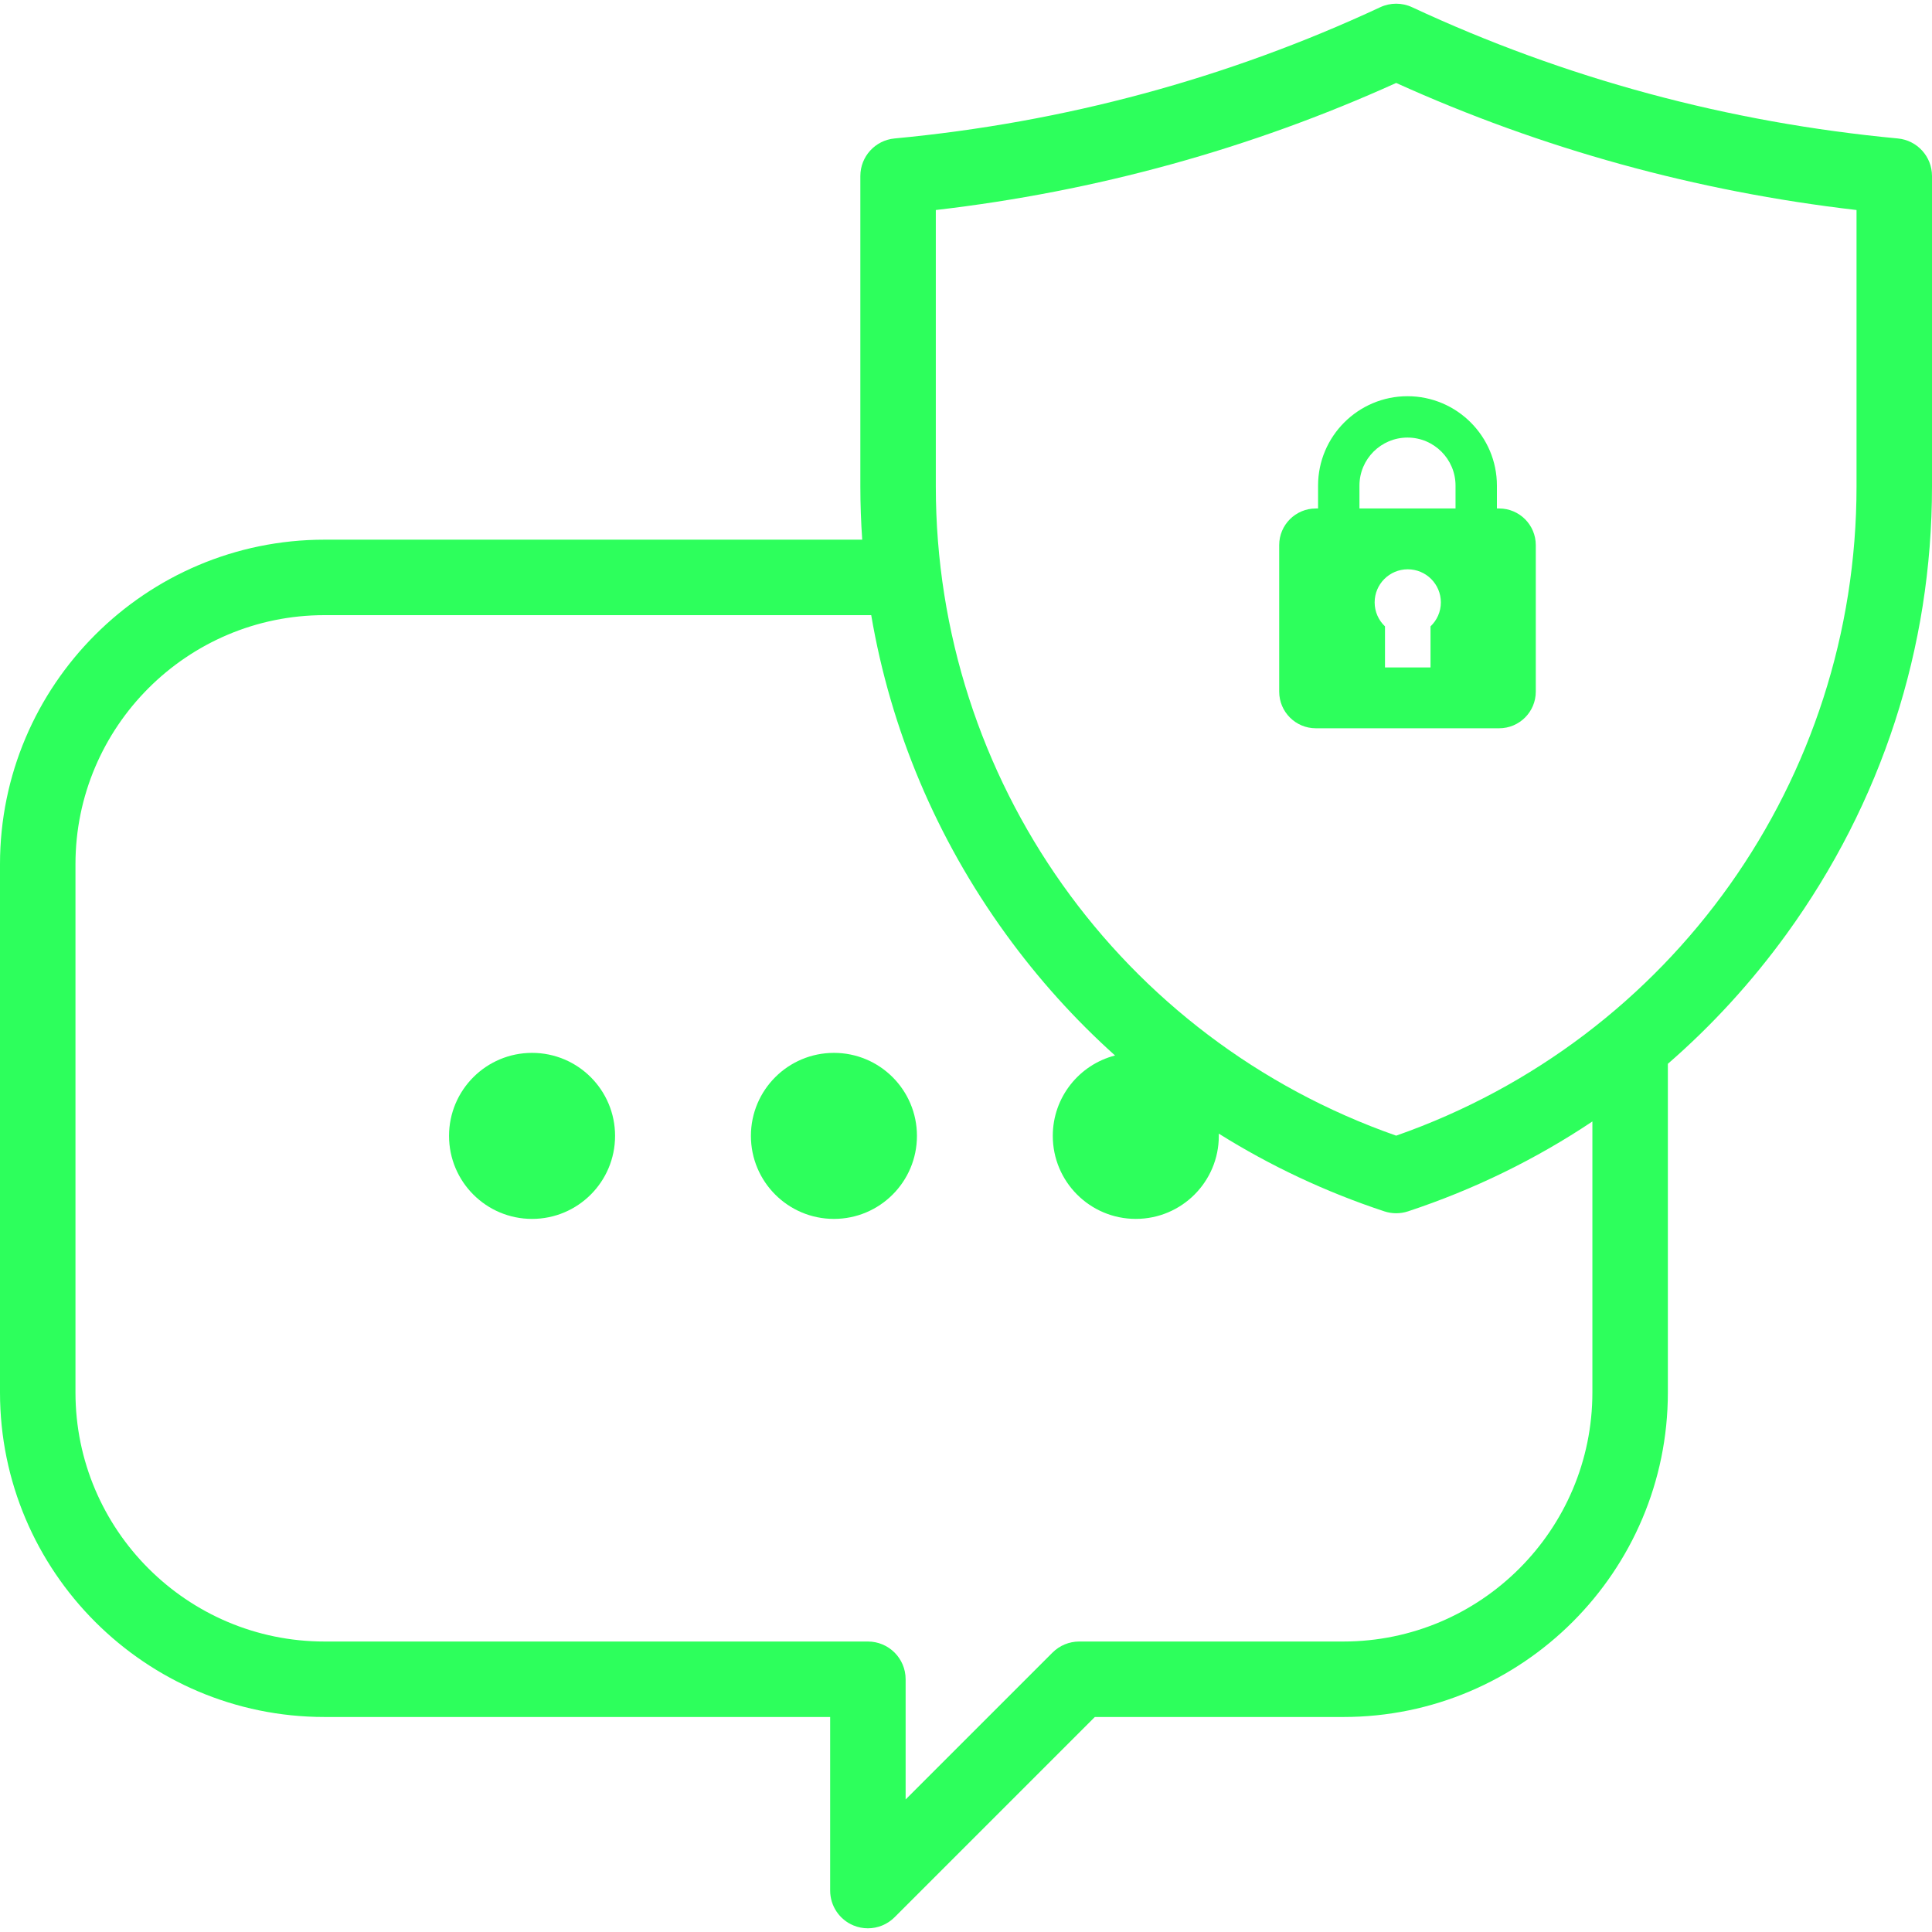 <svg width="436" height="436" viewBox="0 0 436 436" fill="none" xmlns="http://www.w3.org/2000/svg">
<g clip-path="url(#clip0_725_4)">
<path d="M120.07 275.073C130.417 275.073 138.805 266.685 138.805 256.338C138.805 245.992 130.417 237.604 120.07 237.604C109.724 237.604 101.336 245.992 101.336 256.338C101.336 266.685 109.724 275.073 120.07 275.073Z" fill="#2DFF5C"/>
<path d="M188.195 275.073C198.542 275.073 206.93 266.685 206.93 256.338C206.93 245.992 198.542 237.604 188.195 237.604C177.849 237.604 169.461 245.992 169.461 256.338C169.461 266.685 177.849 275.073 188.195 275.073Z" fill="#2DFF5C"/>
<path d="M428.281 31.247C390.005 27.655 353.128 17.691 318.676 1.632C316.395 0.568 313.762 0.568 311.481 1.632C277.029 17.691 240.153 27.655 201.877 31.247C197.501 31.657 194.157 35.33 194.157 39.725V109.774C194.157 113.8 194.304 117.806 194.579 121.791H73.234C32.852 121.791 0 154.644 0 195.025V314.244C0 354.625 32.852 387.478 73.234 387.478H187.344V426.65C187.344 430.094 189.419 433.199 192.6 434.518C193.654 434.954 194.761 435.166 195.858 435.166C198.074 435.166 200.252 434.3 201.881 432.672L247.074 387.479H303.156C343.538 387.479 376.391 354.626 376.391 314.245V240.073C386.303 231.466 395.278 221.677 403.154 210.815C424.642 181.172 436 146.233 436 109.774V39.725C436 35.33 432.655 31.657 428.281 31.247ZM359.359 314.244C359.359 345.235 334.147 370.447 303.156 370.447H243.547C241.289 370.447 239.123 371.344 237.525 372.941L204.375 406.092V378.962C204.375 374.259 200.562 370.447 195.859 370.447H73.234C42.243 370.447 17.031 345.235 17.031 314.244V195.025C17.031 164.034 42.243 138.822 73.234 138.822H196.61C201.016 164.664 211.301 189.154 227.003 210.815C234.309 220.894 242.562 230.05 251.633 238.195C243.555 240.275 237.586 247.609 237.586 256.337C237.586 266.684 245.974 275.072 256.32 275.072C266.667 275.072 275.055 266.684 275.055 256.337C275.055 256.166 275.046 255.997 275.042 255.827C286.65 263.097 299.162 268.992 312.407 273.368C313.275 273.654 314.175 273.798 315.078 273.798C315.981 273.798 316.882 273.655 317.749 273.368C332.625 268.453 346.578 261.626 359.359 253.082V314.244ZM418.969 109.774C418.969 175.952 377.338 234.474 315.078 256.286C252.819 234.473 211.188 175.952 211.188 109.774V47.395C247.329 43.212 282.224 33.582 315.078 18.721C347.932 33.582 382.828 43.212 418.969 47.395V109.774Z" fill="#2DFF5C"/>
<path d="M297.453 109.582V114.749H296.952C292.383 114.749 288.68 118.45 288.68 123.016V156.084C288.68 160.65 292.383 164.352 296.952 164.352H338.314C342.882 164.352 346.586 160.65 346.586 156.084V123.016C346.586 118.45 342.882 114.749 338.314 114.749H337.813V109.582C337.813 98.461 328.76 89.414 317.633 89.414C306.505 89.414 297.453 98.461 297.453 109.582ZM322.829 141.356V150.625H312.555V141.356C311.12 139.996 310.221 138.077 310.221 135.943C310.221 131.819 313.566 128.476 317.692 128.476C321.819 128.476 325.164 131.819 325.164 135.943C325.164 138.077 324.264 139.996 322.829 141.356ZM328.474 109.582V114.749H306.792V109.582C306.792 103.608 311.656 98.748 317.633 98.748C323.611 98.748 328.474 103.608 328.474 109.582Z" fill="#2DFF5C"/>
</g>
<defs>
<clipPath id="clip0_725_4">
<rect width="436" height="436" fill="white"/>
</clipPath>
</defs>
</svg>
